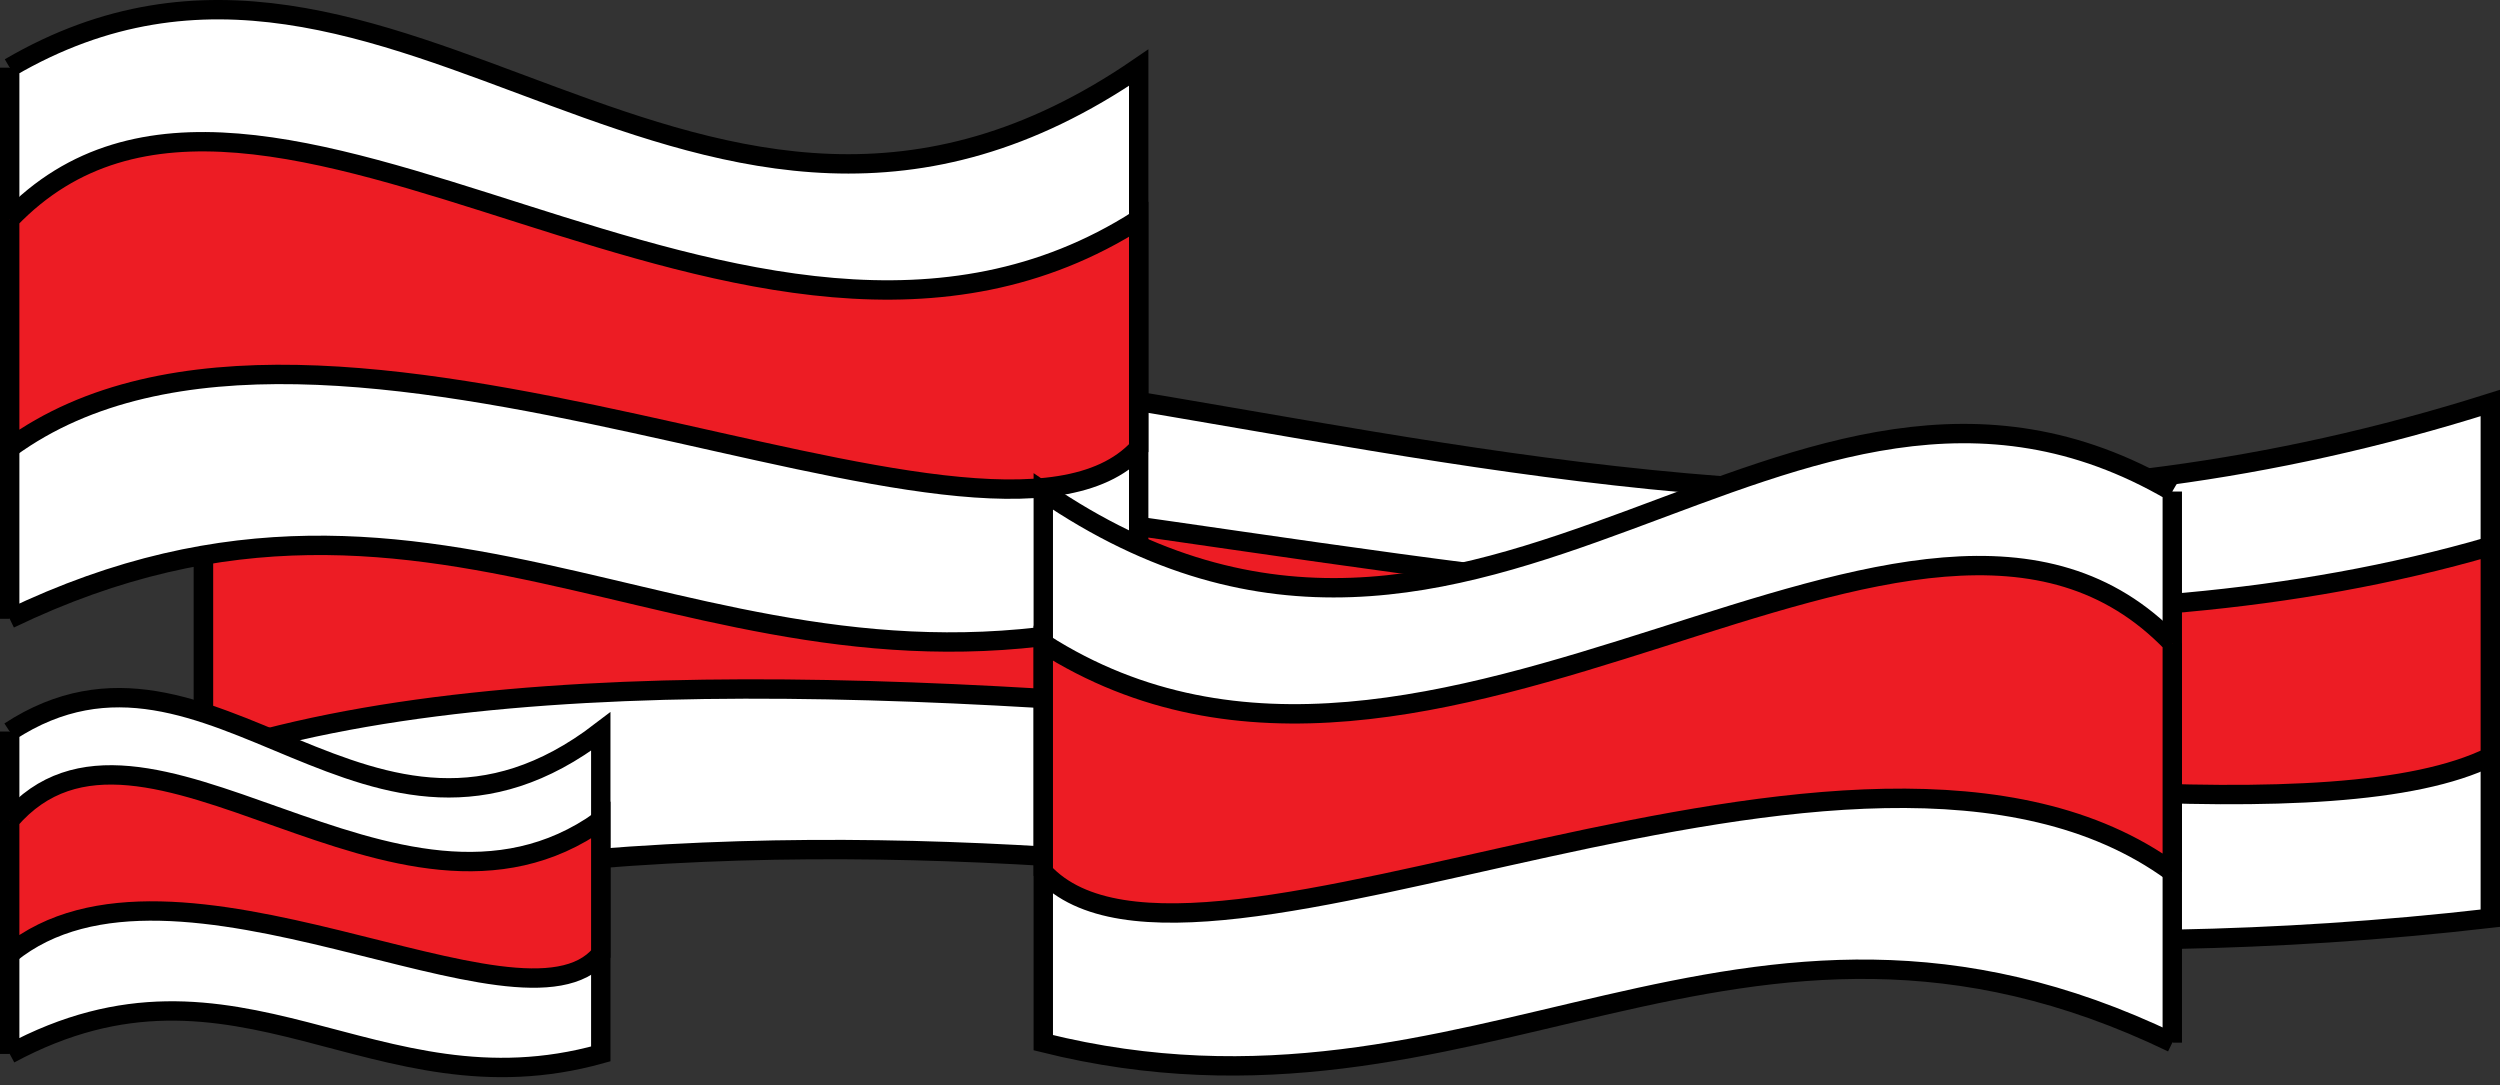 <svg width="258" height="112" viewBox="0 0 258 112" fill="none" xmlns="http://www.w3.org/2000/svg">
<rect x="0" y="0" width="258" height="112" fill="#333333" stroke="none"/>
<path d="M21 94.761C112.057 74.495 166.192 105.221 257 94.761V41.59C164.696 70.79 101.829 19.799 21 41.59V94.761Z" fill="white"/>
<path d="M21 94.761C112.057 74.495 166.192 105.221 257 94.761V41.59C164.696 70.79 101.829 19.799 21 41.59M21 94.761C21 73.996 21 62.355 21 41.59M21 94.761V41.59" stroke="black" stroke-width="2"/>
<path d="M21 78.1C86.556 56.382 225.451 93.608 257 78.1V56.382C175.465 80.082 73.854 31.319 21 56.382V78.1Z" fill="#ED1C24"/>
<path d="M21 78.1C86.556 56.382 225.451 93.608 257 78.1V56.382C175.465 80.082 73.854 31.319 21 56.382M21 78.1C21 69.618 21 64.863 21 56.382M21 78.1V56.382" stroke="black" stroke-width="2"/>
<path d="M1 63.861C45.955 42.181 72.681 75.051 117.513 63.861V6.98C71.942 38.218 40.905 -16.332 1 6.98V63.861Z" fill="white"/>
<path d="M1 63.861C45.955 42.181 72.681 75.051 117.513 63.861V6.98C71.942 38.218 40.905 -16.332 1 6.98M1 63.861C1 41.648 1 29.194 1 6.98M1 63.861V6.98" stroke="black" stroke-width="2"/>
<path d="M1 46.242C33.365 22.646 101.937 63.092 117.513 46.242V22.646C77.259 48.396 27.094 -4.586 1 22.646V46.242Z" fill="#ED1C24"/>
<path d="M1 46.242C33.365 22.646 101.937 63.092 117.513 46.242V22.646C77.259 48.396 27.094 -4.586 1 22.646M1 46.242C1 37.027 1 31.861 1 22.646M1 46.242V22.646" stroke="black" stroke-width="2"/>
<path d="M1 108.764C24.536 96.085 38.529 115.308 62 108.764V75.497C38.142 93.767 21.892 61.864 1 75.497V108.764Z" fill="white"/>
<path d="M1 108.764C24.536 96.085 38.529 115.308 62 108.764V75.497C38.142 93.767 21.892 61.864 1 75.497M1 108.764C1 95.773 1 88.489 1 75.497M1 108.764V75.497" stroke="black" stroke-width="2"/>
<path d="M1 98.46C17.944 84.659 53.846 108.314 62 98.46V84.659C40.925 99.719 14.662 68.733 1 84.659V98.46Z" fill="#ED1C24"/>
<path d="M1 98.46C17.944 84.659 53.846 108.314 62 98.46V84.659C40.925 99.719 14.662 68.733 1 84.659M1 98.46C1 93.07 1 90.049 1 84.659M1 98.46V84.659" stroke="black" stroke-width="2"/>
<path d="M224.18 107.605C179.225 85.925 152.498 118.795 107.667 107.605V50.724C153.237 81.962 184.275 27.411 224.18 50.724V107.605Z" fill="white"/>
<path d="M224.18 107.605C179.225 85.925 152.498 118.795 107.667 107.605V50.724C153.237 81.962 184.275 27.411 224.18 50.724M224.18 107.605C224.18 85.391 224.18 72.937 224.18 50.724M224.18 107.605V50.724" stroke="black" stroke-width="2"/>
<path d="M224.18 89.986C191.815 66.389 123.242 106.836 107.667 89.986V66.389C147.92 92.139 198.086 39.157 224.18 66.389V89.986Z" fill="#ED1C24"/>
<path d="M224.18 89.986C191.815 66.389 123.242 106.836 107.667 89.986V66.389C147.92 92.139 198.086 39.157 224.18 66.389M224.18 89.986C224.18 80.771 224.18 75.604 224.18 66.389M224.18 89.986V66.389" stroke="black" stroke-width="2"/>
</svg>
